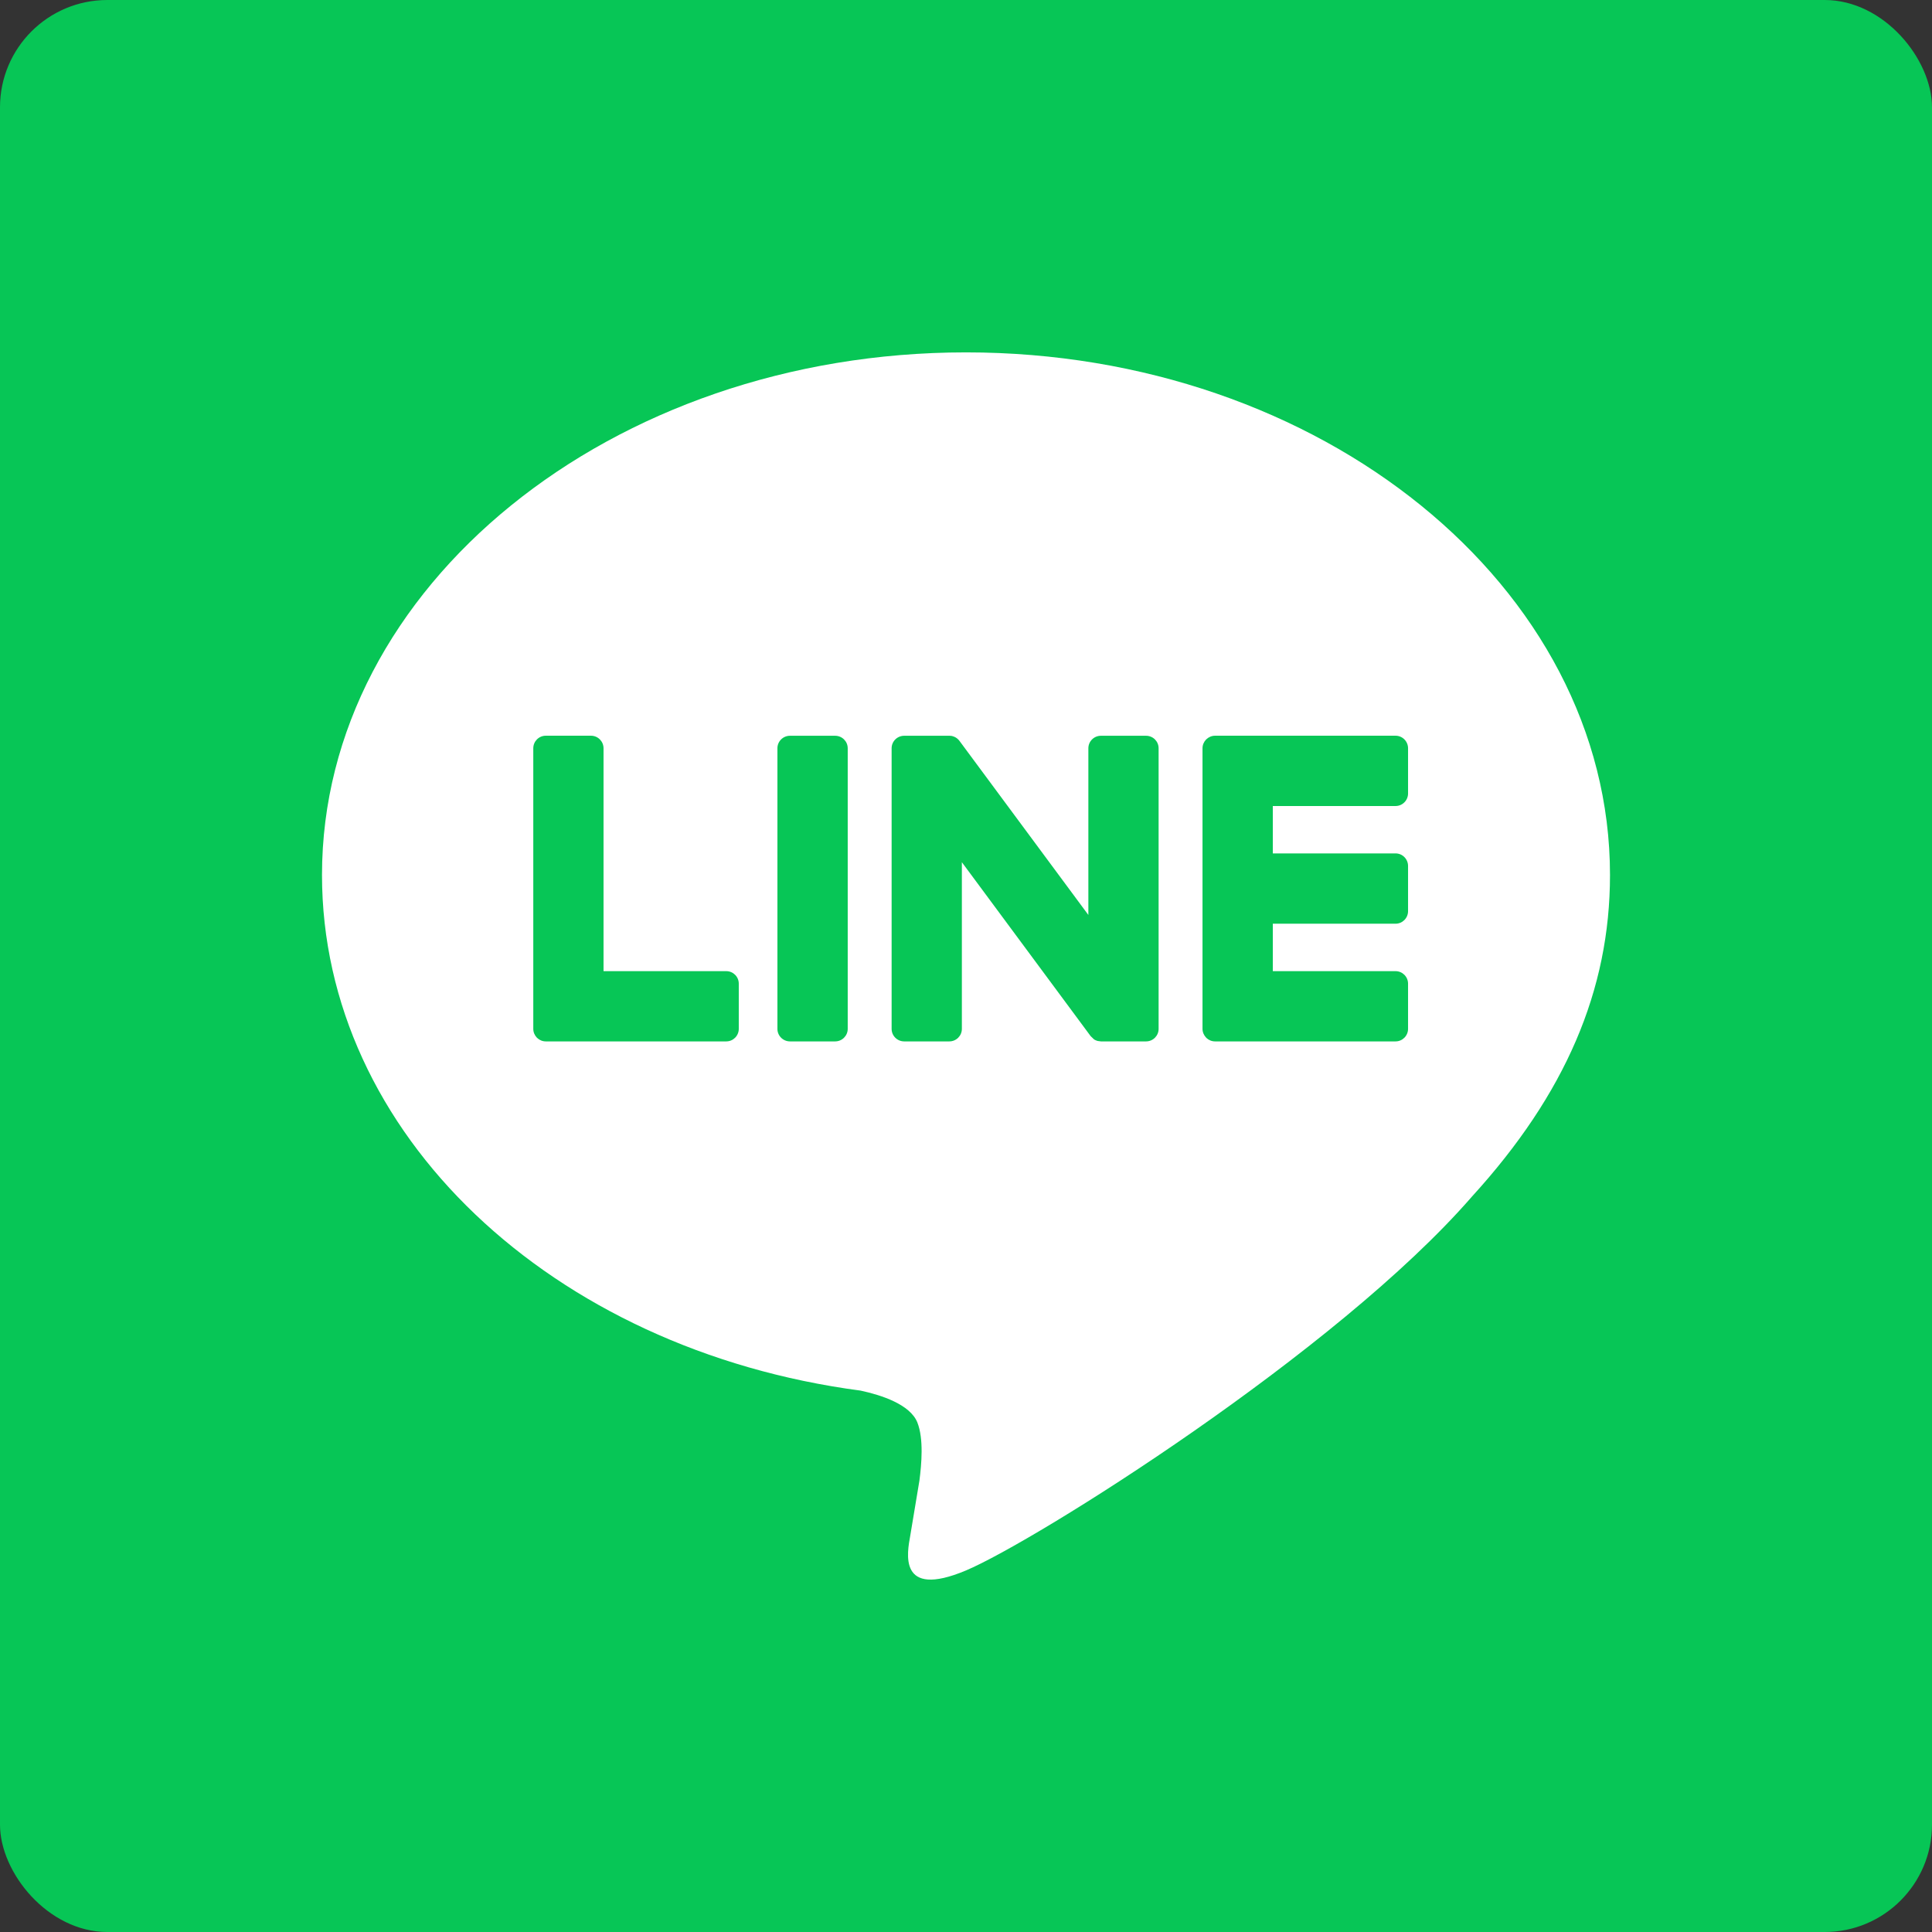 <svg width="36" height="36" viewBox="0 0 36 36" fill="none" xmlns="http://www.w3.org/2000/svg">
<rect x="0" y="0" width="36" height="36" fill="#333333" stroke="none"/>
<rect width="36" height="36" rx="2" fill="#07C656"/>
<g clip-path="url(#clip0_58_720)">
<path fill-rule="evenodd" clip-rule="evenodd" d="M30 16.304C30 10.935 24.617 6.566 18 6.566C11.384 6.566 6 10.935 6 16.304C6 21.118 10.269 25.15 16.036 25.912C16.427 25.996 16.958 26.17 17.093 26.504C17.214 26.807 17.172 27.282 17.132 27.589L16.961 28.616C16.908 28.919 16.719 29.802 18 29.263C19.281 28.723 24.911 25.194 27.428 22.296C29.167 20.389 30 18.453 30 16.304ZM11.012 13.709C11.141 13.709 11.246 13.814 11.246 13.943V18.096H13.533C13.662 18.096 13.766 18.2 13.766 18.329V19.171C13.766 19.3 13.662 19.405 13.533 19.405H10.17C10.107 19.405 10.051 19.38 10.009 19.34L10.008 19.339L10.006 19.337L10.005 19.336L10.002 19.333C9.962 19.291 9.937 19.234 9.937 19.172V13.943C9.937 13.814 10.041 13.709 10.17 13.709H11.012ZM26.004 13.709C26.133 13.709 26.237 13.814 26.237 13.943V14.785C26.237 14.914 26.133 15.019 26.004 15.019H23.717V15.902H26.004C26.133 15.902 26.237 16.007 26.237 16.136V16.978C26.237 17.107 26.133 17.212 26.004 17.212H23.717V18.096H26.004C26.133 18.096 26.237 18.201 26.237 18.329V19.171C26.237 19.3 26.133 19.405 26.004 19.405H22.641C22.578 19.405 22.521 19.38 22.479 19.34L22.476 19.336L22.473 19.333C22.433 19.291 22.407 19.234 22.407 19.172V13.943C22.407 13.881 22.432 13.824 22.472 13.782L22.476 13.778L22.479 13.775C22.521 13.735 22.578 13.709 22.641 13.709H26.004ZM15.562 13.71C15.691 13.71 15.796 13.814 15.796 13.943V19.172C15.796 19.3 15.691 19.405 15.562 19.405H14.72C14.591 19.405 14.486 19.3 14.486 19.172V13.943C14.486 13.814 14.591 13.71 14.72 13.71H15.562ZM17.689 13.71H17.697L17.709 13.711L17.722 13.712L17.732 13.713L17.745 13.716L17.753 13.719L17.767 13.723L17.775 13.726L17.788 13.732L17.795 13.735L17.808 13.742L17.815 13.746L17.827 13.755L17.833 13.759L17.846 13.77L17.85 13.774L17.864 13.788L17.866 13.79L17.884 13.813L20.28 17.049V13.943C20.28 13.814 20.385 13.71 20.514 13.71H21.355C21.485 13.71 21.589 13.814 21.589 13.943V19.172C21.589 19.3 21.485 19.405 21.355 19.405H20.514L20.454 19.397L20.45 19.396L20.435 19.391L20.428 19.388L20.416 19.384L20.405 19.378L20.398 19.375L20.384 19.366L20.382 19.364L20.322 19.306L17.923 16.066V19.172C17.923 19.3 17.819 19.405 17.689 19.405H16.848C16.719 19.405 16.614 19.3 16.614 19.172V13.943C16.614 13.814 16.719 13.71 16.848 13.71H17.689Z" fill="white"/>
</g>
<defs>
<clipPath id="clip0_58_720">
<rect width="24" height="24" fill="white" transform="translate(6 6)"/>
</clipPath>
</defs>
</svg>

